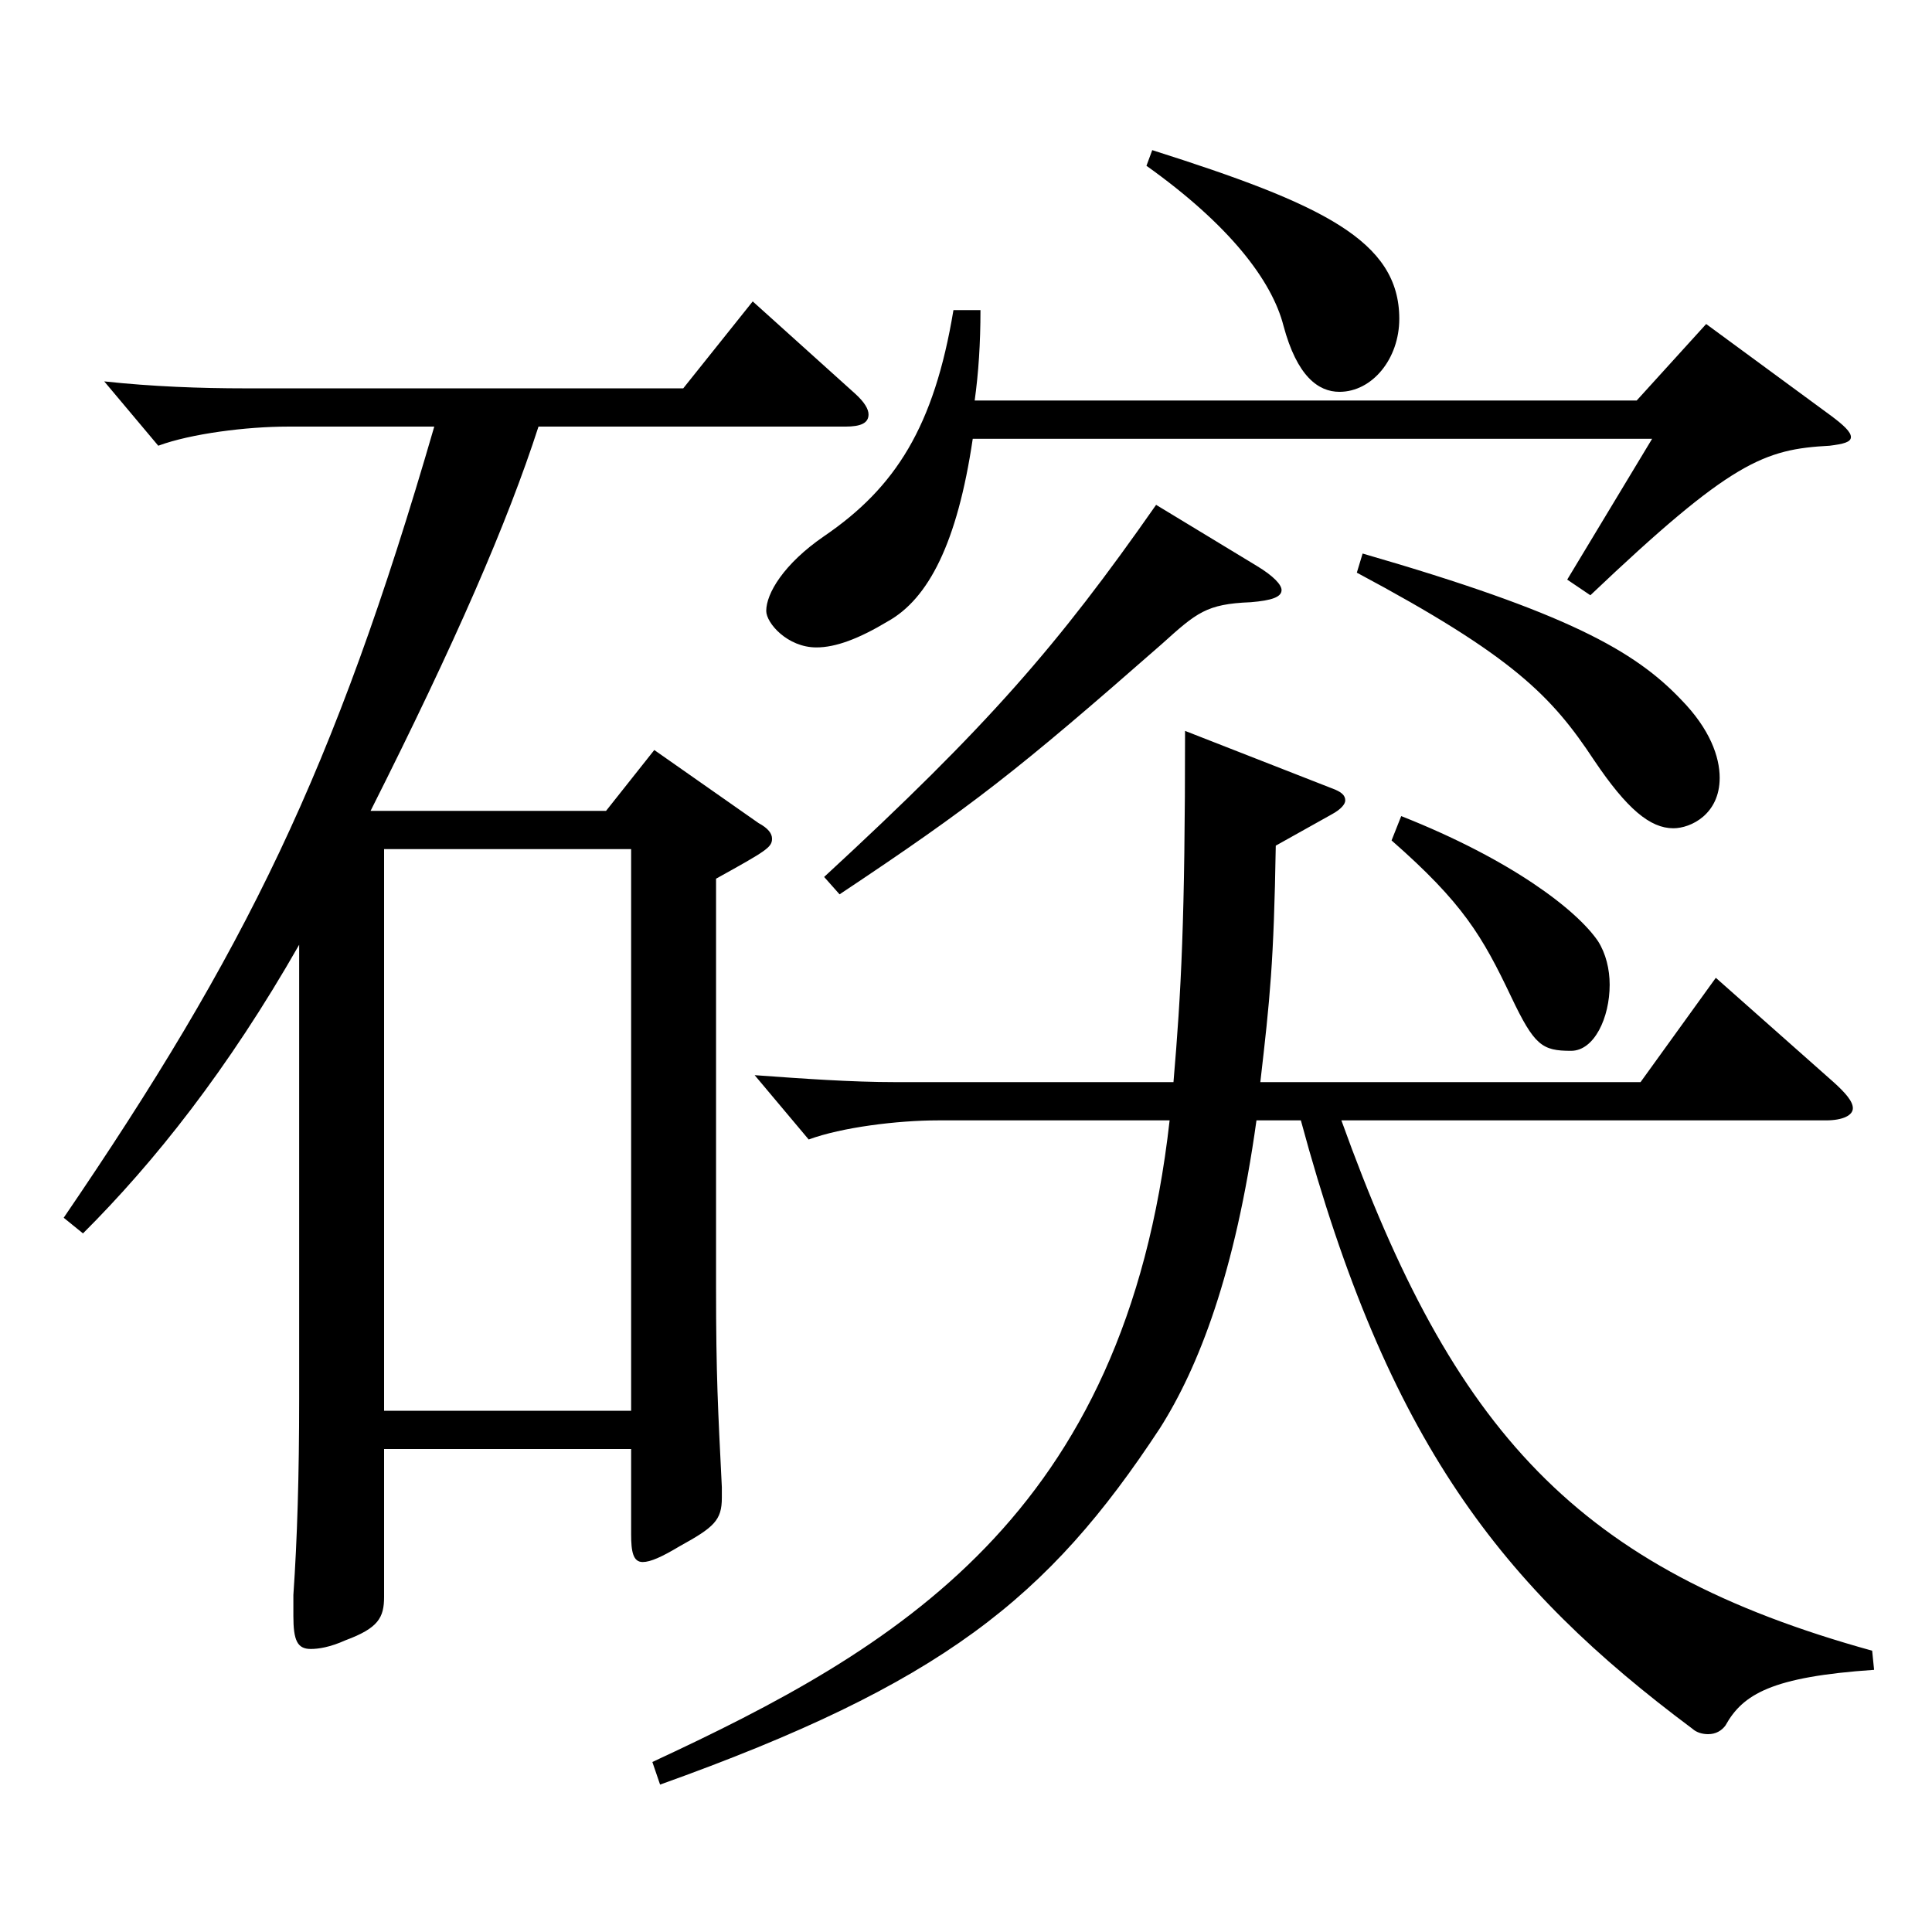 <?xml version="1.0" encoding="utf-8"?>
<!-- Generator: Adobe Illustrator 16.0.0, SVG Export Plug-In . SVG Version: 6.00 Build 0)  -->
<!DOCTYPE svg PUBLIC "-//W3C//DTD SVG 1.1//EN" "http://www.w3.org/Graphics/SVG/1.1/DTD/svg11.dtd">
<svg version="1.1" id="图层_1" xmlns="http://www.w3.org/2000/svg" xmlns:xlink="http://www.w3.org/1999/xlink" x="0px" y="0px"
	 width="1000px" height="1000px" viewBox="0 0 1000 1000" enable-background="new 0 0 1000 1000" xml:space="preserve">
<path d="M32.967,630.306c93.905-137.699,139.859-230.398,191.807-409.497H148.85c-20.979,0-49.949,3.6-66.932,9.899l-27.972-33.3
	c24.975,2.7,49.95,3.6,72.927,3.6h226.771l35.964-44.999l52.947,47.699c4.995,4.5,6.993,8.101,6.993,10.8
	c0,4.5-3.996,6.301-11.988,6.301h-158.84c-15.984,49.499-42.957,111.599-86.912,198.898h121.877l24.975-31.5l53.946,37.8
	c4.995,2.7,6.993,5.399,6.993,8.1c0,4.5-2.997,6.3-28.971,20.7v211.498c0,45.9,0.999,63,2.997,103.5v5.399
	c0,11.7-3.996,15.3-21.978,25.2c-8.991,5.4-14.985,8.1-18.981,8.1c-4.995,0-5.994-5.399-5.994-14.399v-44.1H198.8v76.499
	c0,10.8-2.997,16.2-19.98,22.5c-7.992,3.6-13.986,4.5-17.982,4.5c-6.993,0-8.991-4.5-8.991-17.1v-10.8
	c1.998-28.8,2.997-62.1,2.997-101.7V489.006c-36.963,64.8-74.925,112.5-111.887,149.399L32.967,630.306z M326.671,730.205V439.507
	H198.8v290.698H326.671z M650.345,579.905c-10.989,79.2-29.97,127.8-49.95,159.3c-57.942,88.199-112.886,132.299-258.739,184.498
	l-3.996-11.699c125.873-58.5,244.753-126.899,267.73-332.099H485.511c-20.979,0-49.95,3.601-66.932,9.9l-27.972-33.3
	c24.975,1.8,49.95,3.6,72.927,3.6h143.855c3.996-46.799,5.994-83.699,5.994-181.799l75.924,29.7c4.995,1.8,6.993,3.6,6.993,6.3
	c0,1.8-1.998,4.5-6.993,7.2l-28.971,16.2c-0.999,60.299-2.997,79.199-7.992,122.398h196.802l38.961-53.999l60.939,53.999
	c5.994,5.4,9.99,9.9,9.99,13.5c0,3.601-4.995,6.3-13.986,6.3H694.301c57.942,161.1,121.877,232.199,274.723,274.499l0.999,9.899
	c-52.946,3.6-67.931,12.6-76.922,28.8c-1.998,2.7-4.995,4.5-8.991,4.5c-2.997,0-5.994-0.9-7.992-2.7
	c-98.9-73.799-157.841-148.499-202.796-314.998H650.345z M503.493,227.108c-7.992,53.999-22.977,82.799-43.956,94.499
	c-14.985,9-26.973,13.5-36.963,13.5c-14.985,0-25.974-12.6-25.974-18.9c0-8.999,8.991-24.299,29.97-38.699
	c36.963-25.2,56.942-56.699,66.932-116.999h13.986c0,17.1-0.999,32.399-2.997,46.8h342.655l35.964-39.6l64.935,47.699
	c5.994,4.5,9.99,8.1,9.99,10.8s-3.996,3.601-10.989,4.5c-33.966,1.8-50.949,8.1-123.875,77.399l-11.988-8.1l43.956-72.899H503.493z
	 M650.345,292.808c8.991,5.4,12.987,9.9,12.987,12.6c0,3.601-4.995,5.4-15.984,6.3c-22.977,0.9-27.972,5.4-45.954,21.601
	c-74.925,65.699-97.901,83.699-166.832,129.599l-7.992-9c84.914-78.299,120.878-119.699,171.827-192.599L650.345,292.808z
	 M596.399,77.709c87.912,27.9,127.871,46.8,127.871,87.3c0,20.699-13.986,37.8-30.969,37.8c-10.989,0-21.978-8.101-28.971-34.2
	c-5.994-23.399-27.972-52.199-70.928-82.8L596.399,77.709z M705.29,286.508c105.893,30.6,140.858,50.399,164.834,75.6
	c14.985,15.3,19.98,29.699,19.98,40.5c0,18.899-14.985,26.1-23.976,26.1c-11.988,0-23.976-9.9-40.958-35.1
	c-21.978-33.3-41.958-54-122.876-97.2L705.29,286.508z M725.269,422.407c56.943,22.499,90.908,48.6,101.897,64.799
	c3.996,6.3,5.994,14.4,5.994,22.5c0,17.1-7.992,34.2-19.98,34.2c-14.985,0-18.981-2.7-30.969-27.9
	c-14.985-31.499-24.975-48.6-61.938-80.999L725.269,422.407z"/>
</svg>
